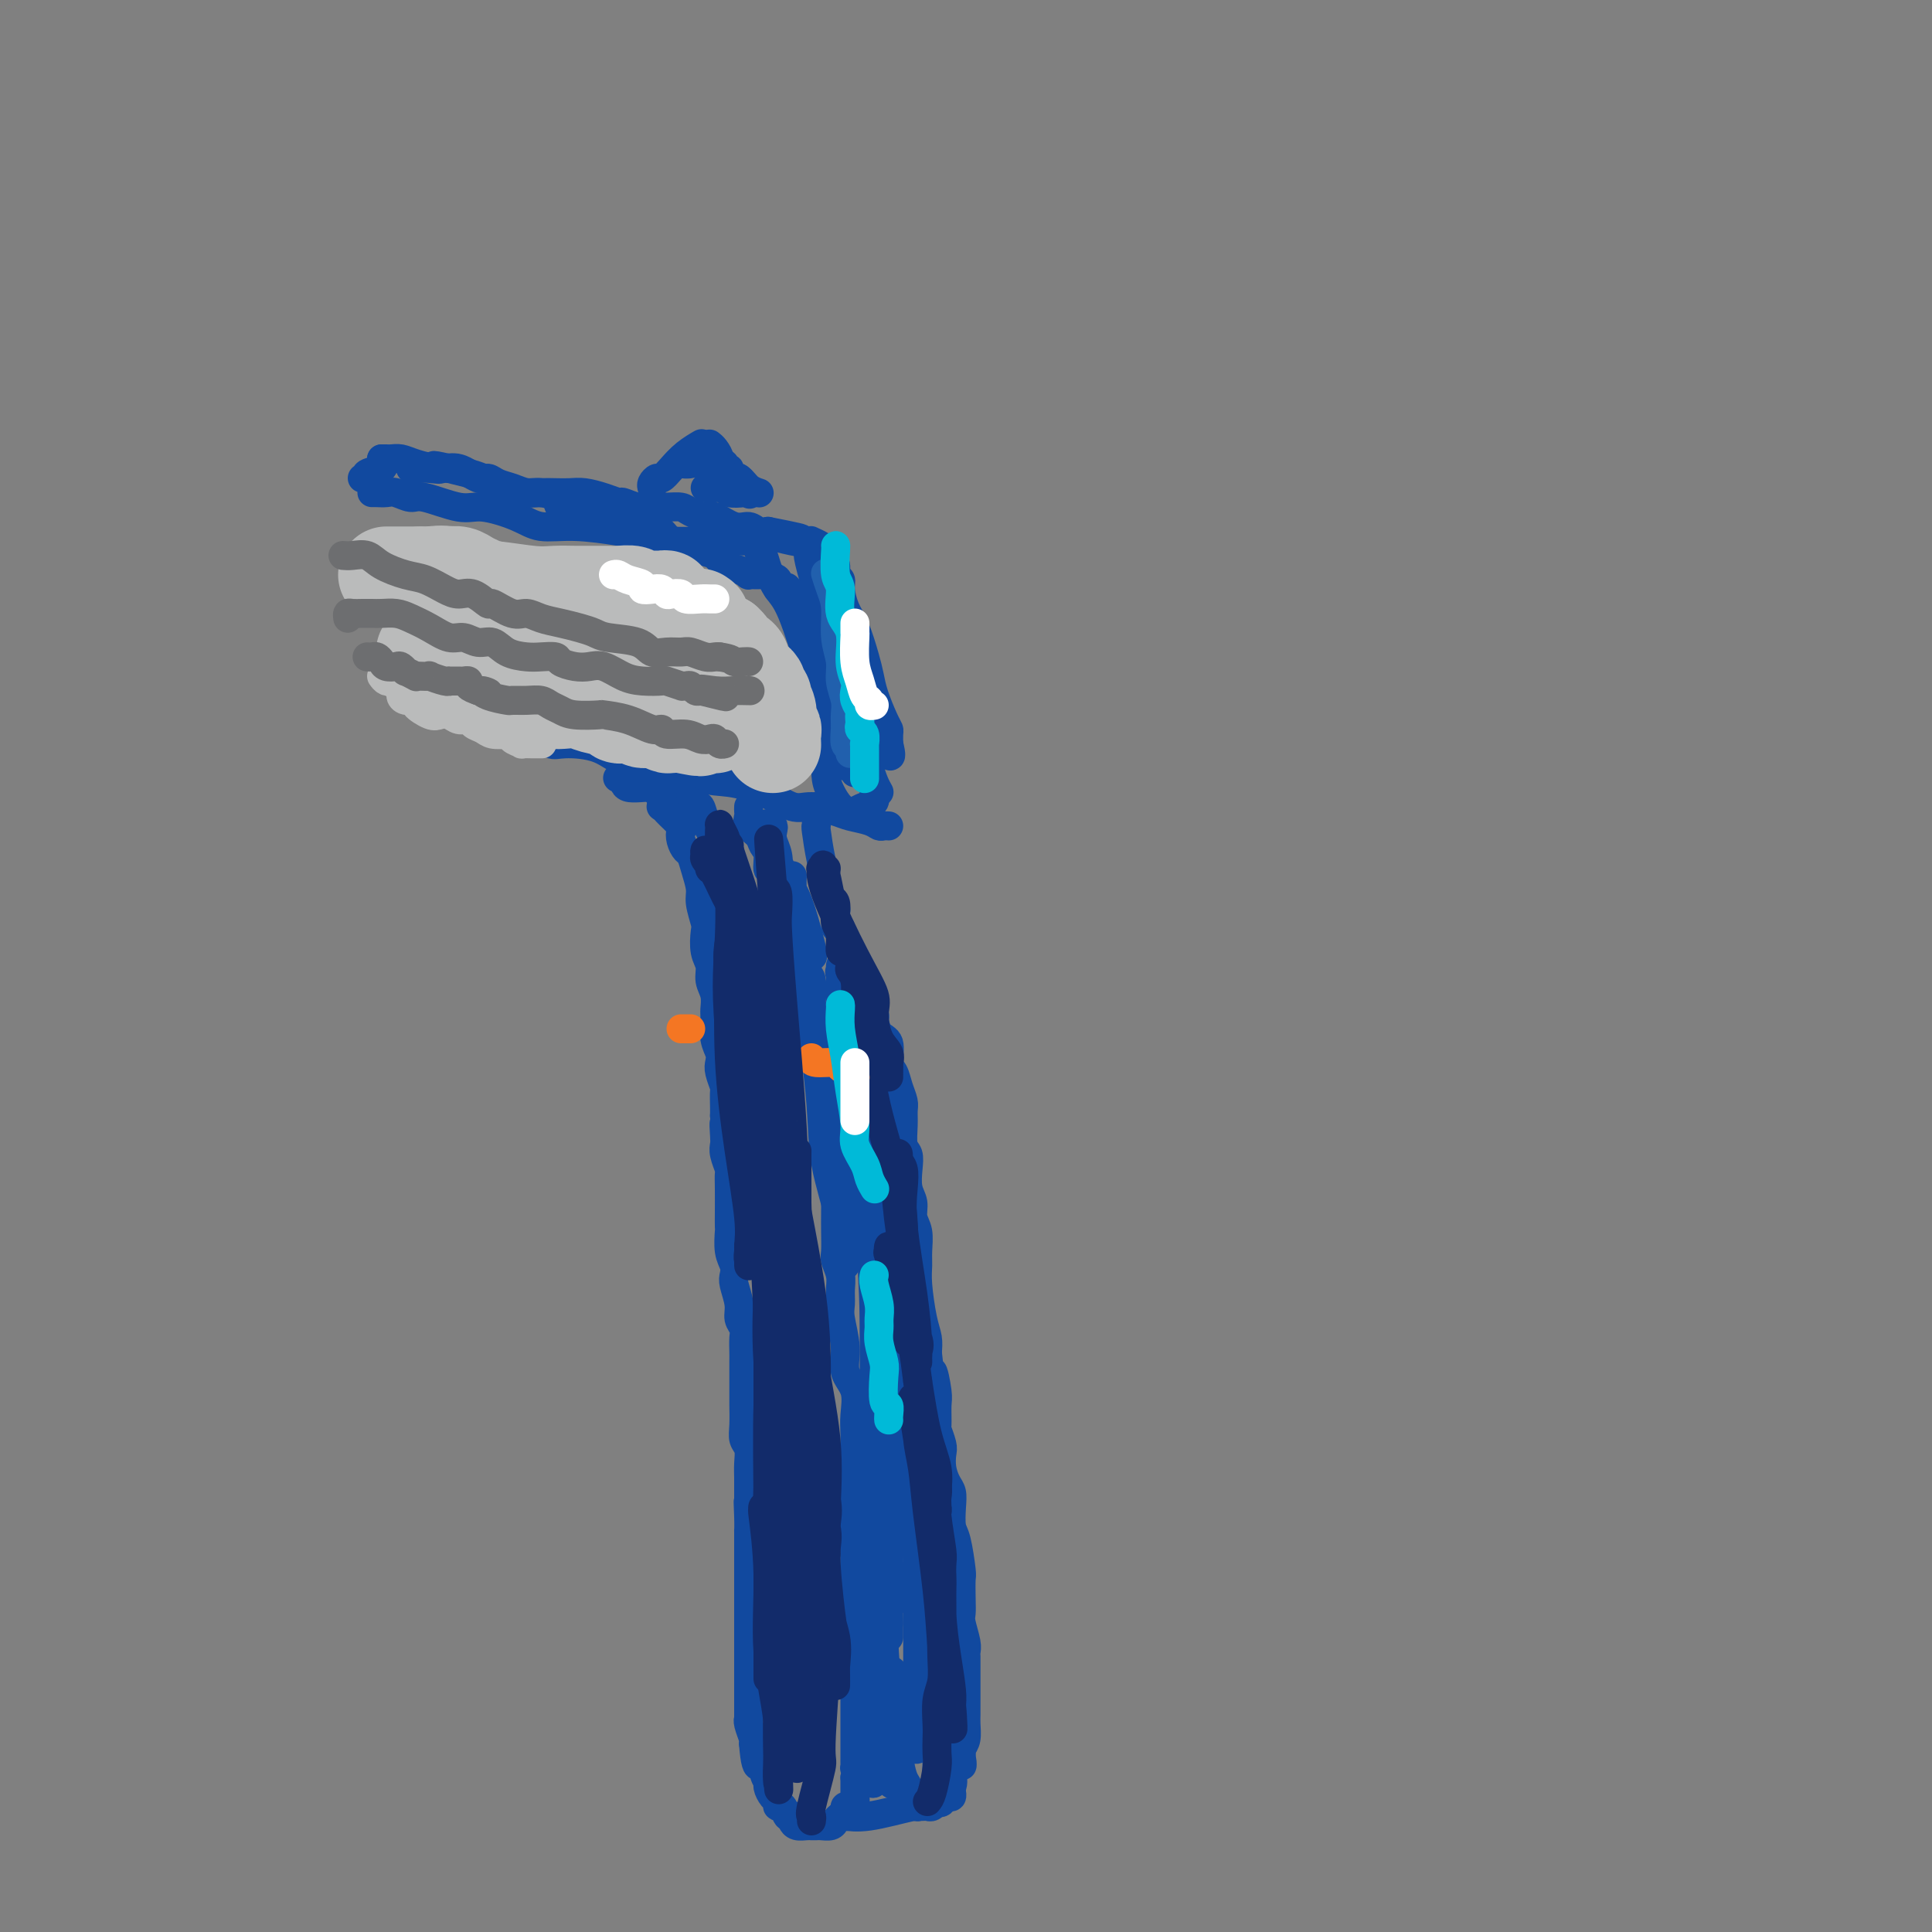 <svg viewBox='0 0 400 400' version='1.1' xmlns='http://www.w3.org/2000/svg' xmlns:xlink='http://www.w3.org/1999/xlink'><rect x="0" y="0" width="400" height="400" fill="#808080" stroke="none"/><g fill='none' stroke='#11499F' stroke-width='6' stroke-linecap='round' stroke-linejoin='round'><path d='M77,102c0.235,-0.009 0.471,-0.019 1,0c0.529,0.019 1.352,0.066 2,0c0.648,-0.066 1.121,-0.243 2,0c0.879,0.243 2.163,0.908 3,1c0.837,0.092 1.225,-0.388 3,0c1.775,0.388 4.935,1.644 7,2c2.065,0.356 3.035,-0.189 5,0c1.965,0.189 4.925,1.111 7,2c2.075,0.889 3.264,1.745 5,2c1.736,0.255 4.020,-0.089 7,0c2.980,0.089 6.655,0.612 9,1c2.345,0.388 3.359,0.640 5,1c1.641,0.360 3.909,0.829 6,1c2.091,0.171 4.004,0.046 6,0c1.996,-0.046 4.076,-0.012 5,0c0.924,0.012 0.691,0.003 1,0c0.309,-0.003 1.160,-0.001 2,0c0.840,0.001 1.669,0.000 2,0c0.331,-0.000 0.166,-0.000 0,0'/><path d='M157,114c0.354,0.187 0.707,0.373 1,1c0.293,0.627 0.525,1.693 1,3c0.475,1.307 1.192,2.854 2,4c0.808,1.146 1.708,1.892 3,5c1.292,3.108 2.977,8.577 4,12c1.023,3.423 1.384,4.798 2,7c0.616,2.202 1.485,5.231 2,7c0.515,1.769 0.674,2.278 1,3c0.326,0.722 0.819,1.657 1,2c0.181,0.343 0.049,0.092 0,0c-0.049,-0.092 -0.014,-0.026 0,0c0.014,0.026 0.007,0.013 0,0'/><path d='M75,99c0.514,0.089 1.027,0.178 1,0c-0.027,-0.178 -0.596,-0.622 0,-1c0.596,-0.378 2.356,-0.690 3,-1c0.644,-0.310 0.173,-0.619 0,-1c-0.173,-0.381 -0.046,-0.833 0,-1c0.046,-0.167 0.013,-0.048 0,0c-0.013,0.048 -0.007,0.024 0,0'/><path d='M79,95c0.355,-0.006 0.710,-0.011 1,0c0.290,0.011 0.516,0.039 1,0c0.484,-0.039 1.225,-0.146 2,0c0.775,0.146 1.583,0.546 3,1c1.417,0.454 3.443,0.962 5,1c1.557,0.038 2.647,-0.393 4,0c1.353,0.393 2.970,1.612 4,2c1.030,0.388 1.472,-0.054 2,0c0.528,0.054 1.141,0.603 2,1c0.859,0.397 1.962,0.643 3,1c1.038,0.357 2.009,0.827 3,1c0.991,0.173 2.001,0.049 3,0c0.999,-0.049 1.988,-0.023 3,0c1.012,0.023 2.048,0.044 3,0c0.952,-0.044 1.819,-0.152 3,0c1.181,0.152 2.675,0.562 4,1c1.325,0.438 2.479,0.902 3,1c0.521,0.098 0.409,-0.171 1,0c0.591,0.171 1.886,0.780 3,1c1.114,0.220 2.046,0.049 3,0c0.954,-0.049 1.930,0.023 3,0c1.070,-0.023 2.232,-0.142 3,0c0.768,0.142 1.140,0.545 2,1c0.860,0.455 2.208,0.963 3,1c0.792,0.037 1.027,-0.396 2,0c0.973,0.396 2.683,1.622 4,2c1.317,0.378 2.239,-0.090 3,0c0.761,0.090 1.360,0.740 2,1c0.640,0.260 1.320,0.130 2,0'/><path d='M159,110c12.656,2.486 4.295,1.202 2,1c-2.295,-0.202 1.474,0.677 3,1c1.526,0.323 0.808,0.089 1,0c0.192,-0.089 1.295,-0.034 2,0c0.705,0.034 1.011,0.048 1,0c-0.011,-0.048 -0.339,-0.156 0,0c0.339,0.156 1.345,0.577 2,1c0.655,0.423 0.959,0.848 1,1c0.041,0.152 -0.181,0.032 0,0c0.181,-0.032 0.765,0.023 1,0c0.235,-0.023 0.119,-0.123 0,0c-0.119,0.123 -0.243,0.468 0,1c0.243,0.532 0.852,1.251 1,2c0.148,0.749 -0.165,1.527 0,2c0.165,0.473 0.807,0.640 1,1c0.193,0.360 -0.064,0.914 0,2c0.064,1.086 0.450,2.704 1,4c0.550,1.296 1.264,2.269 2,4c0.736,1.731 1.493,4.218 2,6c0.507,1.782 0.763,2.857 1,4c0.237,1.143 0.456,2.352 1,4c0.544,1.648 1.414,3.734 2,5c0.586,1.266 0.889,1.712 1,2c0.111,0.288 0.030,0.417 0,1c-0.030,0.583 -0.008,1.618 0,2c0.008,0.382 0.002,0.109 0,0c-0.002,-0.109 -0.001,-0.055 0,0'/><path d='M184,154c1.409,5.684 -1.068,0.393 -2,-2c-0.932,-2.393 -0.319,-1.889 -1,-3c-0.681,-1.111 -2.655,-3.839 -4,-6c-1.345,-2.161 -2.060,-3.757 -3,-7c-0.940,-3.243 -2.107,-8.134 -3,-11c-0.893,-2.866 -1.514,-3.707 -2,-5c-0.486,-1.293 -0.838,-3.040 -1,-4c-0.162,-0.960 -0.135,-1.135 0,-1c0.135,0.135 0.379,0.578 0,0c-0.379,-0.578 -1.381,-2.178 0,3c1.381,5.178 5.146,17.134 7,23c1.854,5.866 1.799,5.642 2,6c0.201,0.358 0.658,1.297 1,2c0.342,0.703 0.568,1.169 1,2c0.432,0.831 1.068,2.027 -1,-1c-2.068,-3.027 -6.841,-10.278 -9,-14c-2.159,-3.722 -1.703,-3.914 -2,-5c-0.297,-1.086 -1.348,-3.064 -2,-4c-0.652,-0.936 -0.906,-0.829 -1,-1c-0.094,-0.171 -0.027,-0.620 0,-1c0.027,-0.380 0.013,-0.690 0,-1'/><path d='M164,124c-2.296,-4.335 -0.535,-1.673 0,-1c0.535,0.673 -0.156,-0.643 -1,-1c-0.844,-0.357 -1.842,0.244 -2,0c-0.158,-0.244 0.523,-1.332 0,-2c-0.523,-0.668 -2.250,-0.914 -3,-1c-0.750,-0.086 -0.522,-0.011 -1,0c-0.478,0.011 -1.660,-0.042 -2,0c-0.340,0.042 0.163,0.180 0,0c-0.163,-0.180 -0.991,-0.678 -2,-1c-1.009,-0.322 -2.199,-0.466 -3,-1c-0.801,-0.534 -1.212,-1.456 -2,-2c-0.788,-0.544 -1.954,-0.709 -3,-1c-1.046,-0.291 -1.974,-0.708 -3,-1c-1.026,-0.292 -2.151,-0.460 -3,-1c-0.849,-0.540 -1.421,-1.454 -2,-2c-0.579,-0.546 -1.164,-0.724 -2,-1c-0.836,-0.276 -1.922,-0.648 -3,-1c-1.078,-0.352 -2.146,-0.683 -3,-1c-0.854,-0.317 -1.494,-0.619 -2,-1c-0.506,-0.381 -0.879,-0.841 -2,-1c-1.121,-0.159 -2.990,-0.018 -4,0c-1.010,0.018 -1.160,-0.086 -2,0c-0.840,0.086 -2.368,0.363 -3,0c-0.632,-0.363 -0.366,-1.367 -1,-2c-0.634,-0.633 -2.169,-0.894 -3,-1c-0.831,-0.106 -0.959,-0.056 -2,0c-1.041,0.056 -2.994,0.117 -4,0c-1.006,-0.117 -1.063,-0.413 -2,-1c-0.937,-0.587 -2.752,-1.466 -4,-2c-1.248,-0.534 -1.928,-0.724 -3,-1c-1.072,-0.276 -2.536,-0.638 -4,-1'/><path d='M93,97c-5.310,-1.238 -2.585,-0.332 -2,0c0.585,0.332 -0.971,0.089 -2,0c-1.029,-0.089 -1.530,-0.024 -2,0c-0.470,0.024 -0.910,0.006 -1,0c-0.090,-0.006 0.168,-0.002 0,0c-0.168,0.002 -0.762,0.000 -1,0c-0.238,-0.000 -0.119,-0.000 0,0'/><path d='M135,101c-0.094,-0.299 -0.189,-0.597 0,-1c0.189,-0.403 0.661,-0.910 1,-1c0.339,-0.090 0.546,0.239 1,0c0.454,-0.239 1.155,-1.045 2,-2c0.845,-0.955 1.835,-2.060 3,-3c1.165,-0.940 2.506,-1.715 3,-2c0.494,-0.285 0.141,-0.082 0,0c-0.141,0.082 -0.071,0.041 0,0'/><path d='M147,92c-0.081,-0.061 -0.161,-0.123 0,0c0.161,0.123 0.564,0.429 1,1c0.436,0.571 0.906,1.406 1,2c0.094,0.594 -0.187,0.947 0,1c0.187,0.053 0.841,-0.194 1,0c0.159,0.194 -0.176,0.829 0,1c0.176,0.171 0.864,-0.122 1,0c0.136,0.122 -0.278,0.660 0,1c0.278,0.340 1.250,0.483 2,1c0.750,0.517 1.279,1.408 2,2c0.721,0.592 1.635,0.883 2,1c0.365,0.117 0.183,0.058 0,0'/><path d='M146,101c0.627,0.030 1.253,0.060 2,0c0.747,-0.060 1.613,-0.209 2,0c0.387,0.209 0.293,0.776 1,1c0.707,0.224 2.214,0.105 3,0c0.786,-0.105 0.849,-0.197 1,0c0.151,0.197 0.388,0.684 0,0c-0.388,-0.684 -1.403,-2.537 -2,-3c-0.597,-0.463 -0.777,0.464 -2,0c-1.223,-0.464 -3.491,-2.321 -5,-3c-1.509,-0.679 -2.260,-0.182 -3,0c-0.740,0.182 -1.468,0.049 -2,0c-0.532,-0.049 -0.866,-0.014 -1,0c-0.134,0.014 -0.067,0.007 0,0'/><path d='M105,150c1.007,0.370 2.015,0.741 3,1c0.985,0.259 1.948,0.407 3,1c1.052,0.593 2.192,1.630 3,2c0.808,0.370 1.282,0.071 3,0c1.718,-0.071 4.680,0.085 7,1c2.320,0.915 3.998,2.589 6,3c2.002,0.411 4.328,-0.443 7,0c2.672,0.443 5.689,2.181 8,3c2.311,0.819 3.914,0.720 6,1c2.086,0.280 4.654,0.940 7,2c2.346,1.060 4.470,2.522 6,3c1.530,0.478 2.466,-0.026 4,0c1.534,0.026 3.668,0.581 5,1c1.332,0.419 1.863,0.701 3,1c1.137,0.299 2.879,0.616 4,1c1.121,0.384 1.620,0.835 2,1c0.380,0.165 0.641,0.044 1,0c0.359,-0.044 0.817,-0.013 1,0c0.183,0.013 0.092,0.006 0,0'/><path d='M182,164c-0.326,-0.583 -0.651,-1.167 -1,-2c-0.349,-0.833 -0.720,-1.917 -1,-3c-0.280,-1.083 -0.467,-2.167 -1,-3c-0.533,-0.833 -1.412,-1.415 -2,-3c-0.588,-1.585 -0.886,-4.173 -1,-5c-0.114,-0.827 -0.044,0.107 0,1c0.044,0.893 0.064,1.747 0,3c-0.064,1.253 -0.211,2.906 0,4c0.211,1.094 0.779,1.628 1,2c0.221,0.372 0.095,0.582 0,1c-0.095,0.418 -0.159,1.044 0,1c0.159,-0.044 0.540,-0.758 0,-1c-0.540,-0.242 -2.001,-0.012 -3,-1c-0.999,-0.988 -1.536,-3.193 -2,-4c-0.464,-0.807 -0.856,-0.216 -1,0c-0.144,0.216 -0.039,0.058 0,0c0.039,-0.058 0.011,-0.017 0,1c-0.011,1.017 -0.006,3.008 0,5'/><path d='M171,160c-0.022,1.669 0.423,2.840 1,4c0.577,1.160 1.284,2.307 2,3c0.716,0.693 1.439,0.930 2,1c0.561,0.070 0.959,-0.027 1,0c0.041,0.027 -0.276,0.179 0,0c0.276,-0.179 1.146,-0.689 2,-1c0.854,-0.311 1.693,-0.424 2,-1c0.307,-0.576 0.083,-1.617 0,-2c-0.083,-0.383 -0.024,-0.110 0,0c0.024,0.110 0.012,0.055 0,0'/><path d='M137,167c-0.121,0.000 -0.242,0.000 0,0c0.242,0.000 0.848,0.000 1,0c0.152,0.000 -0.152,0.000 0,0c0.152,0.000 0.758,0.000 1,0c0.242,0.000 0.121,0.000 0,0'/><path d='M128,161c-0.119,0.063 -0.238,0.126 0,0c0.238,-0.126 0.834,-0.440 1,0c0.166,0.440 -0.099,1.635 1,2c1.099,0.365 3.563,-0.098 5,0c1.438,0.098 1.849,0.758 3,1c1.151,0.242 3.041,0.065 4,0c0.959,-0.065 0.988,-0.019 1,0c0.012,0.019 0.006,0.009 0,0'/><path d='M141,166c-0.089,-0.010 -0.179,-0.019 0,0c0.179,0.019 0.625,0.067 1,0c0.375,-0.067 0.678,-0.250 1,0c0.322,0.250 0.663,0.934 1,1c0.337,0.066 0.669,-0.487 1,0c0.331,0.487 0.662,2.013 1,3c0.338,0.987 0.682,1.433 1,2c0.318,0.567 0.610,1.253 1,2c0.390,0.747 0.879,1.555 1,2c0.121,0.445 -0.126,0.527 0,1c0.126,0.473 0.625,1.337 1,2c0.375,0.663 0.625,1.124 1,2c0.375,0.876 0.875,2.166 1,3c0.125,0.834 -0.124,1.211 0,2c0.124,0.789 0.622,1.990 1,3c0.378,1.010 0.636,1.827 1,3c0.364,1.173 0.833,2.701 1,4c0.167,1.299 0.031,2.371 0,3c-0.031,0.629 0.044,0.817 0,1c-0.044,0.183 -0.208,0.363 0,1c0.208,0.637 0.788,1.731 1,2c0.212,0.269 0.057,-0.287 0,0c-0.057,0.287 -0.015,1.417 0,2c0.015,0.583 0.004,0.618 0,1c-0.004,0.382 -0.001,1.109 0,1c0.001,-0.109 0.001,-1.055 0,-2'/><path d='M156,205c0.778,3.289 0.222,-0.489 0,-2c-0.222,-1.511 -0.111,-0.756 0,0'/><path d='M155,167c-0.015,0.358 -0.029,0.715 0,1c0.029,0.285 0.103,0.497 0,1c-0.103,0.503 -0.382,1.295 0,2c0.382,0.705 1.427,1.322 2,2c0.573,0.678 0.675,1.417 1,2c0.325,0.583 0.875,1.011 1,2c0.125,0.989 -0.174,2.540 0,3c0.174,0.460 0.821,-0.173 1,0c0.179,0.173 -0.111,1.150 0,2c0.111,0.850 0.622,1.574 1,2c0.378,0.426 0.622,0.555 1,1c0.378,0.445 0.889,1.208 1,2c0.111,0.792 -0.177,1.613 0,2c0.177,0.387 0.821,0.338 1,1c0.179,0.662 -0.106,2.034 0,3c0.106,0.966 0.603,1.528 1,2c0.397,0.472 0.694,0.856 1,2c0.306,1.144 0.621,3.047 1,4c0.379,0.953 0.822,0.955 1,2c0.178,1.045 0.090,3.131 0,4c-0.090,0.869 -0.182,0.519 0,1c0.182,0.481 0.637,1.792 1,3c0.363,1.208 0.633,2.314 1,3c0.367,0.686 0.829,0.954 1,2c0.171,1.046 0.049,2.870 0,4c-0.049,1.130 -0.024,1.565 0,2'/><path d='M171,222c2.493,8.837 0.724,3.431 0,2c-0.724,-1.431 -0.404,1.114 0,3c0.404,1.886 0.893,3.112 1,4c0.107,0.888 -0.167,1.437 0,3c0.167,1.563 0.777,4.139 1,6c0.223,1.861 0.060,3.006 0,4c-0.060,0.994 -0.017,1.837 0,3c0.017,1.163 0.008,2.646 0,4c-0.008,1.354 -0.016,2.578 0,4c0.016,1.422 0.057,3.042 0,4c-0.057,0.958 -0.213,1.254 0,2c0.213,0.746 0.793,1.941 1,3c0.207,1.059 0.039,1.981 0,3c-0.039,1.019 0.050,2.137 0,3c-0.050,0.863 -0.238,1.473 0,3c0.238,1.527 0.901,3.972 1,6c0.099,2.028 -0.366,3.639 0,5c0.366,1.361 1.562,2.470 2,4c0.438,1.530 0.117,3.480 0,5c-0.117,1.520 -0.031,2.611 0,4c0.031,1.389 0.008,3.075 0,4c-0.008,0.925 -0.002,1.087 0,3c0.002,1.913 0.001,5.576 0,7c-0.001,1.424 -0.000,0.609 0,1c0.000,0.391 0.000,1.986 0,3c-0.000,1.014 -0.000,1.445 0,2c0.000,0.555 0.000,1.234 0,2c-0.000,0.766 -0.000,1.618 0,2c0.000,0.382 0.000,0.295 0,1c-0.000,0.705 -0.000,2.201 0,3c0.000,0.799 0.000,0.899 0,1'/><path d='M177,326c0.928,16.753 0.249,6.634 0,3c-0.249,-3.634 -0.067,-0.784 0,1c0.067,1.784 0.018,2.502 0,3c-0.018,0.498 -0.005,0.778 0,1c0.005,0.222 0.001,0.388 0,1c-0.001,0.612 -0.000,1.670 0,2c0.000,0.330 0.000,-0.067 0,0c-0.000,0.067 -0.000,0.598 0,1c0.000,0.402 0.000,0.676 0,1c-0.000,0.324 -0.000,0.700 0,1c0.000,0.300 0.000,0.525 0,1c-0.000,0.475 -0.000,1.199 0,1c0.000,-0.199 0.000,-1.323 0,-2c-0.000,-0.677 -0.000,-0.908 0,-1c0.000,-0.092 0.000,-0.046 0,0'/><path d='M134,161c0.301,0.343 0.602,0.687 1,1c0.398,0.313 0.892,0.596 1,1c0.108,0.404 -0.170,0.928 0,1c0.170,0.072 0.788,-0.308 1,0c0.212,0.308 0.018,1.304 0,2c-0.018,0.696 0.142,1.094 1,2c0.858,0.906 2.415,2.321 3,3c0.585,0.679 0.198,0.620 0,1c-0.198,0.380 -0.207,1.197 0,2c0.207,0.803 0.629,1.592 1,2c0.371,0.408 0.692,0.435 1,1c0.308,0.565 0.605,1.668 1,3c0.395,1.332 0.889,2.891 1,4c0.111,1.109 -0.162,1.766 0,3c0.162,1.234 0.760,3.043 1,4c0.240,0.957 0.121,1.060 0,2c-0.121,0.940 -0.243,2.717 0,4c0.243,1.283 0.850,2.071 1,3c0.150,0.929 -0.157,1.999 0,3c0.157,1.001 0.778,1.934 1,3c0.222,1.066 0.046,2.264 0,3c-0.046,0.736 0.039,1.011 0,2c-0.039,0.989 -0.203,2.693 0,4c0.203,1.307 0.772,2.218 1,3c0.228,0.782 0.114,1.435 0,2c-0.114,0.565 -0.227,1.044 0,2c0.227,0.956 0.793,2.390 1,3c0.207,0.610 0.056,0.395 0,1c-0.056,0.605 -0.016,2.030 0,3c0.016,0.970 0.008,1.485 0,2'/><path d='M150,231c0.775,7.630 0.211,3.204 0,2c-0.211,-1.204 -0.071,0.814 0,2c0.071,1.186 0.072,1.540 0,2c-0.072,0.460 -0.215,1.025 0,2c0.215,0.975 0.790,2.360 1,3c0.210,0.640 0.057,0.536 0,1c-0.057,0.464 -0.016,1.496 0,3c0.016,1.504 0.008,3.481 0,5c-0.008,1.519 -0.016,2.582 0,3c0.016,0.418 0.056,0.193 0,1c-0.056,0.807 -0.207,2.645 0,4c0.207,1.355 0.772,2.225 1,3c0.228,0.775 0.117,1.454 0,2c-0.117,0.546 -0.242,0.960 0,2c0.242,1.040 0.849,2.705 1,4c0.151,1.295 -0.156,2.218 0,3c0.156,0.782 0.774,1.421 1,2c0.226,0.579 0.061,1.098 0,2c-0.061,0.902 -0.016,2.186 0,3c0.016,0.814 0.004,1.157 0,2c-0.004,0.843 -0.001,2.186 0,3c0.001,0.814 -0.001,1.100 0,2c0.001,0.900 0.004,2.414 0,3c-0.004,0.586 -0.015,0.243 0,1c0.015,0.757 0.057,2.615 0,4c-0.057,1.385 -0.211,2.296 0,3c0.211,0.704 0.789,1.200 1,2c0.211,0.800 0.057,1.905 0,3c-0.057,1.095 -0.015,2.179 0,3c0.015,0.821 0.004,1.377 0,2c-0.004,0.623 -0.002,1.311 0,2'/><path d='M155,310c0.774,12.605 0.207,4.617 0,2c-0.207,-2.617 -0.056,0.135 0,2c0.056,1.865 0.015,2.841 0,3c-0.015,0.159 -0.004,-0.501 0,0c0.004,0.501 0.001,2.161 0,3c-0.001,0.839 -0.000,0.855 0,1c0.000,0.145 0.000,0.419 0,1c-0.000,0.581 -0.000,1.469 0,2c0.000,0.531 0.000,0.705 0,1c-0.000,0.295 -0.000,0.712 0,1c0.000,0.288 0.000,0.447 0,1c-0.000,0.553 -0.000,1.499 0,2c0.000,0.501 0.000,0.557 0,1c-0.000,0.443 -0.000,1.274 0,2c0.000,0.726 0.000,1.346 0,2c0.000,0.654 0.000,1.343 0,2c-0.000,0.657 -0.000,1.283 0,2c0.000,0.717 0.000,1.525 0,2c-0.000,0.475 -0.000,0.616 0,1c0.000,0.384 0.000,1.009 0,2c-0.000,0.991 -0.000,2.346 0,3c0.000,0.654 0.000,0.607 0,1c-0.000,0.393 -0.000,1.227 0,2c0.000,0.773 0.000,1.485 0,2c-0.000,0.515 -0.001,0.833 0,1c0.001,0.167 0.004,0.185 0,1c-0.004,0.815 -0.015,2.428 0,3c0.015,0.572 0.056,0.102 0,0c-0.056,-0.102 -0.207,0.165 0,1c0.207,0.835 0.774,2.239 1,3c0.226,0.761 0.113,0.881 0,1'/><path d='M156,361c0.625,8.207 1.687,3.225 2,2c0.313,-1.225 -0.122,1.306 0,3c0.122,1.694 0.802,2.549 1,3c0.198,0.451 -0.088,0.497 0,1c0.088,0.503 0.548,1.463 1,2c0.452,0.537 0.895,0.652 1,1c0.105,0.348 -0.129,0.930 0,1c0.129,0.070 0.623,-0.371 1,0c0.377,0.371 0.639,1.553 1,2c0.361,0.447 0.821,0.158 1,0c0.179,-0.158 0.076,-0.186 0,0c-0.076,0.186 -0.126,0.586 0,1c0.126,0.414 0.429,0.843 1,1c0.571,0.157 1.409,0.042 2,0c0.591,-0.042 0.936,-0.010 1,0c0.064,0.010 -0.151,0.000 0,0c0.151,-0.000 0.670,0.010 1,0c0.330,-0.010 0.470,-0.041 1,0c0.530,0.041 1.448,0.155 2,0c0.552,-0.155 0.736,-0.580 1,-1c0.264,-0.420 0.606,-0.834 1,-1c0.394,-0.166 0.840,-0.082 1,0c0.160,0.082 0.032,0.163 0,0c-0.032,-0.163 0.030,-0.568 0,-1c-0.030,-0.432 -0.152,-0.889 0,-1c0.152,-0.111 0.577,0.126 1,0c0.423,-0.126 0.846,-0.614 1,-1c0.154,-0.386 0.041,-0.671 0,-1c-0.041,-0.329 -0.011,-0.704 0,-1c0.011,-0.296 0.003,-0.513 0,-1c-0.003,-0.487 -0.002,-1.243 0,-2'/><path d='M177,368c0.619,-1.858 0.166,-2.002 0,-2c-0.166,0.002 -0.044,0.151 0,0c0.044,-0.151 0.012,-0.603 0,-1c-0.012,-0.397 -0.003,-0.739 0,-1c0.003,-0.261 0.001,-0.440 0,-1c-0.001,-0.560 -0.000,-1.502 0,-2c0.000,-0.498 0.000,-0.554 0,-1c-0.000,-0.446 -0.000,-1.284 0,-2c0.000,-0.716 0.000,-1.312 0,-2c-0.000,-0.688 -0.000,-1.468 0,-2c0.000,-0.532 0.000,-0.814 0,-1c-0.000,-0.186 -0.000,-0.275 0,-1c0.000,-0.725 0.000,-2.086 0,-3c-0.000,-0.914 -0.000,-1.380 0,-2c0.000,-0.620 0.000,-1.392 0,-2c-0.000,-0.608 -0.000,-1.051 0,-2c0.000,-0.949 0.000,-2.405 0,-3c-0.000,-0.595 -0.000,-0.330 0,-1c0.000,-0.670 0.000,-2.277 0,-4c-0.000,-1.723 -0.000,-3.563 0,-5c0.000,-1.437 0.000,-2.469 0,-4c-0.000,-1.531 -0.000,-3.559 0,-5c0.000,-1.441 0.000,-2.293 0,-4c-0.000,-1.707 0.000,-4.267 0,-6c0.000,-1.733 0.000,-2.638 0,-3c0.000,-0.362 0.000,-0.181 0,0'/><path d='M174,376c-0.025,0.015 -0.050,0.029 0,0c0.050,-0.029 0.174,-0.103 1,0c0.826,0.103 2.355,0.382 5,0c2.645,-0.382 6.408,-1.427 9,-2c2.592,-0.573 4.015,-0.675 5,-1c0.985,-0.325 1.532,-0.871 2,-1c0.468,-0.129 0.857,0.161 1,0c0.143,-0.161 0.038,-0.774 0,-1c-0.038,-0.226 -0.011,-0.065 0,0c0.011,0.065 0.005,0.032 0,0'/><path d='M169,167c-0.006,0.608 -0.012,1.217 0,2c0.012,0.783 0.041,1.742 0,2c-0.041,0.258 -0.152,-0.183 0,1c0.152,1.183 0.566,3.991 1,6c0.434,2.009 0.887,3.221 1,4c0.113,0.779 -0.113,1.126 0,2c0.113,0.874 0.566,2.276 1,3c0.434,0.724 0.848,0.768 1,1c0.152,0.232 0.041,0.650 0,1c-0.041,0.350 -0.011,0.633 0,1c0.011,0.367 0.003,0.819 0,1c-0.003,0.181 -0.002,0.090 0,0'/><path d='M173,192c0.416,-0.144 0.832,-0.288 1,0c0.168,0.288 0.087,1.007 0,1c-0.087,-0.007 -0.181,-0.741 0,0c0.181,0.741 0.635,2.956 1,4c0.365,1.044 0.639,0.918 1,1c0.361,0.082 0.808,0.373 1,1c0.192,0.627 0.128,1.591 0,2c-0.128,0.409 -0.320,0.263 0,1c0.320,0.737 1.151,2.355 2,4c0.849,1.645 1.715,3.316 2,4c0.285,0.684 -0.012,0.381 0,1c0.012,0.619 0.332,2.160 1,3c0.668,0.840 1.685,0.977 2,2c0.315,1.023 -0.073,2.931 0,4c0.073,1.069 0.608,1.299 1,2c0.392,0.701 0.640,1.872 1,3c0.360,1.128 0.832,2.213 1,3c0.168,0.787 0.031,1.277 0,2c-0.031,0.723 0.043,1.681 0,3c-0.043,1.319 -0.204,3.000 0,4c0.204,1.000 0.772,1.321 1,2c0.228,0.679 0.118,1.717 0,3c-0.118,1.283 -0.242,2.812 0,4c0.242,1.188 0.850,2.036 1,3c0.150,0.964 -0.157,2.043 0,3c0.157,0.957 0.777,1.792 1,3c0.223,1.208 0.049,2.788 0,4c-0.049,1.212 0.025,2.057 0,3c-0.025,0.943 -0.151,1.985 0,4c0.151,2.015 0.579,5.004 1,7c0.421,1.996 0.835,2.999 1,4c0.165,1.001 0.083,2.001 0,3'/><path d='M192,280c0.939,8.739 0.787,4.588 1,4c0.213,-0.588 0.793,2.388 1,4c0.207,1.612 0.042,1.859 0,3c-0.042,1.141 0.041,3.176 0,4c-0.041,0.824 -0.204,0.437 0,1c0.204,0.563 0.776,2.076 1,3c0.224,0.924 0.099,1.261 0,2c-0.099,0.739 -0.171,1.882 0,3c0.171,1.118 0.584,2.210 1,3c0.416,0.790 0.833,1.277 1,2c0.167,0.723 0.083,1.683 0,3c-0.083,1.317 -0.166,2.992 0,4c0.166,1.008 0.581,1.348 1,3c0.419,1.652 0.843,4.615 1,6c0.157,1.385 0.046,1.194 0,2c-0.046,0.806 -0.026,2.611 0,4c0.026,1.389 0.060,2.361 0,3c-0.060,0.639 -0.212,0.944 0,2c0.212,1.056 0.789,2.863 1,4c0.211,1.137 0.057,1.603 0,2c-0.057,0.397 -0.015,0.726 0,1c0.015,0.274 0.004,0.492 0,1c-0.004,0.508 -0.001,1.305 0,2c0.001,0.695 0.000,1.289 0,2c-0.000,0.711 -0.000,1.540 0,2c0.000,0.460 0.001,0.549 0,1c-0.001,0.451 -0.003,1.262 0,2c0.003,0.738 0.011,1.404 0,2c-0.011,0.596 -0.041,1.122 0,2c0.041,0.878 0.155,2.108 0,3c-0.155,0.892 -0.577,1.446 -1,2'/><path d='M199,362c0.119,6.059 0.416,2.707 0,2c-0.416,-0.707 -1.546,1.229 -2,2c-0.454,0.771 -0.231,0.375 0,1c0.231,0.625 0.469,2.272 0,3c-0.469,0.728 -1.645,0.539 -2,1c-0.355,0.461 0.112,1.574 0,2c-0.112,0.426 -0.803,0.167 -1,0c-0.197,-0.167 0.101,-0.241 0,0c-0.101,0.241 -0.601,0.796 -1,1c-0.399,0.204 -0.695,0.056 -1,0c-0.305,-0.056 -0.617,-0.019 -1,0c-0.383,0.019 -0.837,0.020 -1,0c-0.163,-0.020 -0.033,-0.060 0,0c0.033,0.060 -0.029,0.220 0,0c0.029,-0.220 0.149,-0.819 0,-1c-0.149,-0.181 -0.566,0.055 -1,0c-0.434,-0.055 -0.886,-0.401 -1,-1c-0.114,-0.599 0.109,-1.452 0,-2c-0.109,-0.548 -0.551,-0.792 -1,-2c-0.449,-1.208 -0.905,-3.382 -1,-6c-0.095,-2.618 0.171,-5.682 0,-8c-0.171,-2.318 -0.778,-3.889 -1,-5c-0.222,-1.111 -0.060,-1.761 0,-2c0.060,-0.239 0.017,-0.068 0,0c-0.017,0.068 -0.009,0.034 0,0'/><path d='M185,347c-0.620,-3.234 -0.169,1.683 0,5c0.169,3.317 0.058,5.036 0,7c-0.058,1.964 -0.061,4.173 0,6c0.061,1.827 0.188,3.272 0,4c-0.188,0.728 -0.691,0.738 -1,-2c-0.309,-2.738 -0.422,-8.223 -1,-13c-0.578,-4.777 -1.619,-8.847 -2,-11c-0.381,-2.153 -0.102,-2.388 0,-3c0.102,-0.612 0.027,-1.599 0,-2c-0.027,-0.401 -0.008,-0.216 0,1c0.008,1.216 0.003,3.462 0,6c-0.003,2.538 -0.005,5.369 0,9c0.005,3.631 0.015,8.061 0,10c-0.015,1.939 -0.057,1.388 0,2c0.057,0.612 0.211,2.388 0,3c-0.211,0.612 -0.789,0.061 -1,-1c-0.211,-1.061 -0.057,-2.632 0,-5c0.057,-2.368 0.016,-5.534 0,-9c-0.016,-3.466 -0.008,-7.233 0,-11'/><path d='M180,343c-0.172,-6.384 -0.102,-9.345 0,-13c0.102,-3.655 0.238,-8.003 0,-12c-0.238,-3.997 -0.849,-7.642 -1,-10c-0.151,-2.358 0.157,-3.429 0,-5c-0.157,-1.571 -0.781,-3.644 -1,-4c-0.219,-0.356 -0.034,1.003 0,3c0.034,1.997 -0.082,4.630 0,8c0.082,3.370 0.362,7.475 1,13c0.638,5.525 1.635,12.468 2,16c0.365,3.532 0.098,3.653 0,4c-0.098,0.347 -0.026,0.922 0,1c0.026,0.078 0.007,-0.340 0,-1c-0.007,-0.660 -0.001,-1.562 0,-4c0.001,-2.438 -0.002,-6.413 0,-10c0.002,-3.587 0.011,-6.786 0,-13c-0.011,-6.214 -0.041,-15.444 0,-23c0.041,-7.556 0.153,-13.440 0,-20c-0.153,-6.560 -0.570,-13.798 -1,-20c-0.430,-6.202 -0.874,-11.368 -1,-14c-0.126,-2.632 0.065,-2.730 0,-3c-0.065,-0.270 -0.385,-0.710 0,1c0.385,1.710 1.474,5.572 2,14c0.526,8.428 0.488,21.423 1,31c0.512,9.577 1.575,15.736 2,22c0.425,6.264 0.213,12.632 0,19'/><path d='M184,323c0.774,14.847 0.207,8.465 0,7c-0.207,-1.465 -0.056,1.986 0,4c0.056,2.014 0.015,2.591 0,3c-0.015,0.409 -0.004,0.649 0,1c0.004,0.351 0.001,0.811 0,1c-0.001,0.189 -0.000,0.106 0,-2c0.000,-2.106 0.000,-6.236 0,-11c-0.000,-4.764 -0.000,-10.162 0,-15c0.000,-4.838 0.001,-9.116 0,-16c-0.001,-6.884 -0.004,-16.375 0,-22c0.004,-5.625 0.015,-7.385 0,-9c-0.015,-1.615 -0.056,-3.086 0,-2c0.056,1.086 0.207,4.730 1,9c0.793,4.270 2.226,9.165 3,14c0.774,4.835 0.887,9.610 2,19c1.113,9.390 3.226,23.394 4,33c0.774,9.606 0.207,14.813 0,18c-0.207,3.187 -0.056,4.354 0,6c0.056,1.646 0.015,3.771 0,5c-0.015,1.229 -0.004,1.562 0,2c0.004,0.438 0.001,0.982 0,1c-0.001,0.018 -0.001,-0.491 0,-1'/><path d='M194,368c0.012,4.470 0.042,0.147 0,-4c-0.042,-4.147 -0.155,-8.116 0,-12c0.155,-3.884 0.577,-7.683 0,-13c-0.577,-5.317 -2.155,-12.152 -3,-18c-0.845,-5.848 -0.959,-10.711 -1,-14c-0.041,-3.289 -0.011,-5.005 0,-6c0.011,-0.995 0.003,-1.268 0,-2c-0.003,-0.732 -0.001,-1.921 0,1c0.001,2.921 0.000,9.952 0,14c-0.000,4.048 0.000,5.112 0,12c-0.000,6.888 -0.002,19.598 0,26c0.002,6.402 0.006,6.495 0,7c-0.006,0.505 -0.023,1.423 0,2c0.023,0.577 0.087,0.813 0,1c-0.087,0.187 -0.324,0.324 -1,0c-0.676,-0.324 -1.792,-1.111 -2,-1c-0.208,0.111 0.490,1.118 0,-1c-0.490,-2.118 -2.170,-7.362 -3,-11c-0.830,-3.638 -0.811,-5.669 -1,-9c-0.189,-3.331 -0.587,-7.963 -1,-10c-0.413,-2.037 -0.843,-1.480 -1,-3c-0.157,-1.520 -0.042,-5.119 0,-10c0.042,-4.881 0.011,-11.045 0,-15c-0.011,-3.955 -0.003,-5.701 0,-7c0.003,-1.299 0.002,-2.149 0,-3'/><path d='M181,292c0.000,-6.869 0.000,-6.541 0,-7c-0.000,-0.459 -0.000,-1.703 0,-4c0.000,-2.297 0.000,-5.645 0,-8c-0.000,-2.355 -0.000,-3.718 0,-5c0.000,-1.282 0.001,-2.485 0,-4c-0.001,-1.515 -0.003,-3.342 0,-6c0.003,-2.658 0.012,-6.148 0,-8c-0.012,-1.852 -0.044,-2.067 0,-4c0.044,-1.933 0.166,-5.586 0,-9c-0.166,-3.414 -0.618,-6.591 -1,-9c-0.382,-2.409 -0.692,-4.049 -1,-5c-0.308,-0.951 -0.612,-1.211 -1,-3c-0.388,-1.789 -0.860,-5.105 -1,-7c-0.140,-1.895 0.054,-2.368 0,-3c-0.054,-0.632 -0.354,-1.425 -1,-3c-0.646,-1.575 -1.637,-3.934 -2,-5c-0.363,-1.066 -0.098,-0.838 0,-1c0.098,-0.162 0.030,-0.713 0,-1c-0.030,-0.287 -0.022,-0.310 0,0c0.022,0.310 0.059,0.954 0,5c-0.059,4.046 -0.212,11.493 0,18c0.212,6.507 0.790,12.074 1,18c0.210,5.926 0.054,12.212 0,16c-0.054,3.788 -0.004,5.077 0,5c0.004,-0.077 -0.037,-1.521 0,-2c0.037,-0.479 0.154,0.006 0,-1c-0.154,-1.006 -0.577,-3.503 -1,-6'/><path d='M174,253c-0.798,-3.618 -2.294,-8.162 -3,-12c-0.706,-3.838 -0.624,-6.971 -1,-12c-0.376,-5.029 -1.211,-11.956 -2,-16c-0.789,-4.044 -1.532,-5.206 -2,-7c-0.468,-1.794 -0.660,-4.222 -1,-6c-0.340,-1.778 -0.827,-2.908 -1,-4c-0.173,-1.092 -0.030,-2.146 0,-3c0.030,-0.854 -0.052,-1.508 0,-2c0.052,-0.492 0.238,-0.823 0,-2c-0.238,-1.177 -0.900,-3.200 -1,-4c-0.100,-0.800 0.362,-0.378 0,-1c-0.362,-0.622 -1.547,-2.289 -2,-3c-0.453,-0.711 -0.173,-0.468 0,-1c0.173,-0.532 0.239,-1.840 0,-3c-0.239,-1.160 -0.783,-2.172 -1,-3c-0.217,-0.828 -0.108,-1.471 0,-2c0.108,-0.529 0.213,-0.942 0,-1c-0.213,-0.058 -0.744,0.240 -1,0c-0.256,-0.240 -0.236,-1.017 0,0c0.236,1.017 0.687,3.827 1,5c0.313,1.173 0.486,0.707 1,2c0.514,1.293 1.367,4.344 2,7c0.633,2.656 1.046,4.918 2,7c0.954,2.082 2.449,3.984 3,5c0.551,1.016 0.157,1.148 0,1c-0.157,-0.148 -0.079,-0.574 0,-1'/><path d='M168,197c0.906,2.486 -0.829,-4.298 -2,-8c-1.171,-3.702 -1.778,-4.320 -2,-5c-0.222,-0.680 -0.059,-1.420 0,-2c0.059,-0.580 0.015,-1.000 0,-1c-0.015,-0.000 -0.001,0.418 0,1c0.001,0.582 -0.010,1.326 0,2c0.010,0.674 0.041,1.277 0,2c-0.041,0.723 -0.155,1.565 0,3c0.155,1.435 0.580,3.463 1,5c0.420,1.537 0.834,2.582 1,3c0.166,0.418 0.083,0.209 0,0'/></g>
<g fill='none' stroke='#122B6A' stroke-width='6' stroke-linecap='round' stroke-linejoin='round'><path d='M192,373c0.310,-0.350 0.619,-0.700 1,-2c0.381,-1.300 0.833,-3.552 1,-5c0.167,-1.448 0.048,-2.094 0,-3c-0.048,-0.906 -0.027,-2.071 0,-3c0.027,-0.929 0.060,-1.621 0,-3c-0.060,-1.379 -0.212,-3.444 0,-5c0.212,-1.556 0.789,-2.602 1,-4c0.211,-1.398 0.058,-3.146 0,-5c-0.058,-1.854 -0.019,-3.812 0,-6c0.019,-2.188 0.019,-4.606 0,-7c-0.019,-2.394 -0.057,-4.765 0,-6c0.057,-1.235 0.207,-1.336 0,-3c-0.207,-1.664 -0.773,-4.892 -1,-7c-0.227,-2.108 -0.114,-3.095 0,-4c0.114,-0.905 0.229,-1.729 0,-2c-0.229,-0.271 -0.804,0.011 -1,0c-0.196,-0.011 -0.015,-0.313 0,0c0.015,0.313 -0.137,1.242 0,3c0.137,1.758 0.562,4.343 1,7c0.438,2.657 0.888,5.384 1,8c0.112,2.616 -0.114,5.121 0,8c0.114,2.879 0.566,6.133 1,9c0.434,2.867 0.848,5.346 1,7c0.152,1.654 0.041,2.484 0,3c-0.041,0.516 -0.012,0.719 0,1c0.012,0.281 0.006,0.641 0,1'/><path d='M197,355c0.511,6.580 0.288,0.531 0,-2c-0.288,-2.531 -0.640,-1.543 -1,-3c-0.360,-1.457 -0.727,-5.359 -1,-9c-0.273,-3.641 -0.450,-7.023 -1,-12c-0.550,-4.977 -1.472,-11.551 -2,-16c-0.528,-4.449 -0.663,-6.774 -1,-9c-0.337,-2.226 -0.875,-4.354 -1,-6c-0.125,-1.646 0.165,-2.812 0,-4c-0.165,-1.188 -0.783,-2.400 -1,-3c-0.217,-0.600 -0.031,-0.590 0,-1c0.031,-0.410 -0.093,-1.242 0,0c0.093,1.242 0.403,4.558 1,8c0.597,3.442 1.481,7.012 2,9c0.519,1.988 0.675,2.396 1,3c0.325,0.604 0.821,1.405 1,2c0.179,0.595 0.042,0.982 0,1c-0.042,0.018 0.011,-0.335 0,-1c-0.011,-0.665 -0.085,-1.642 0,-3c0.085,-1.358 0.331,-3.096 0,-5c-0.331,-1.904 -1.237,-3.972 -2,-7c-0.763,-3.028 -1.381,-7.014 -2,-11'/><path d='M190,286c-1.483,-12.138 -1.690,-7.983 -2,-8c-0.310,-0.017 -0.724,-4.206 -1,-7c-0.276,-2.794 -0.414,-4.194 -1,-6c-0.586,-1.806 -1.618,-4.017 -2,-5c-0.382,-0.983 -0.113,-0.737 0,-1c0.113,-0.263 0.069,-1.035 0,-1c-0.069,0.035 -0.165,0.877 0,1c0.165,0.123 0.590,-0.473 1,1c0.410,1.473 0.803,5.016 1,7c0.197,1.984 0.196,2.410 1,4c0.804,1.590 2.412,4.345 3,6c0.588,1.655 0.156,2.212 0,3c-0.156,0.788 -0.035,1.809 0,2c0.035,0.191 -0.015,-0.447 0,-1c0.015,-0.553 0.096,-1.019 0,-3c-0.096,-1.981 -0.369,-5.475 -1,-10c-0.631,-4.525 -1.619,-10.082 -2,-14c-0.381,-3.918 -0.155,-6.199 0,-8c0.155,-1.801 0.237,-3.122 0,-4c-0.237,-0.878 -0.795,-1.313 -1,-2c-0.205,-0.687 -0.059,-1.625 0,-1c0.059,0.625 0.029,2.812 0,5'/><path d='M186,244c0.226,2.343 0.792,5.701 1,9c0.208,3.299 0.056,6.538 0,9c-0.056,2.462 -0.018,4.147 0,5c0.018,0.853 0.017,0.874 0,1c-0.017,0.126 -0.049,0.358 0,-1c0.049,-1.358 0.178,-4.304 0,-7c-0.178,-2.696 -0.664,-5.142 -1,-8c-0.336,-2.858 -0.523,-6.130 -1,-9c-0.477,-2.870 -1.246,-5.340 -2,-8c-0.754,-2.660 -1.495,-5.512 -2,-8c-0.505,-2.488 -0.775,-4.613 -1,-7c-0.225,-2.387 -0.404,-5.035 -1,-7c-0.596,-1.965 -1.610,-3.247 -2,-4c-0.390,-0.753 -0.156,-0.979 0,-2c0.156,-1.021 0.235,-2.838 0,-4c-0.235,-1.162 -0.785,-1.669 -1,-2c-0.215,-0.331 -0.096,-0.486 0,-1c0.096,-0.514 0.169,-1.385 0,-2c-0.169,-0.615 -0.580,-0.972 -1,-1c-0.420,-0.028 -0.848,0.274 -1,0c-0.152,-0.274 -0.027,-1.125 0,-2c0.027,-0.875 -0.046,-1.774 0,-2c0.046,-0.226 0.209,0.220 0,0c-0.209,-0.220 -0.791,-1.106 -1,-2c-0.209,-0.894 -0.046,-1.796 0,-2c0.046,-0.204 -0.026,0.291 0,0c0.026,-0.291 0.150,-1.369 0,-2c-0.150,-0.631 -0.575,-0.816 -1,-1'/><path d='M172,186c-2.543,-12.819 -1.399,-4.365 -1,-2c0.399,2.365 0.053,-1.359 0,-3c-0.053,-1.641 0.186,-1.201 0,-1c-0.186,0.201 -0.799,0.161 -1,0c-0.201,-0.161 0.008,-0.443 0,0c-0.008,0.443 -0.235,1.609 1,5c1.235,3.391 3.932,9.005 6,13c2.068,3.995 3.507,6.371 4,8c0.493,1.629 0.041,2.512 0,4c-0.041,1.488 0.329,3.582 1,5c0.671,1.418 1.644,2.159 2,3c0.356,0.841 0.095,1.781 0,2c-0.095,0.219 -0.026,-0.281 0,0c0.026,0.281 0.007,1.345 0,2c-0.007,0.655 -0.002,0.901 0,1c0.002,0.099 0.001,0.049 0,0'/></g>
<g fill='none' stroke='#F47623' stroke-width='6' stroke-linecap='round' stroke-linejoin='round'><path d='M168,219c-0.014,0.447 -0.028,0.894 1,1c1.028,0.106 3.099,-0.129 4,0c0.901,0.129 0.634,0.623 1,1c0.366,0.377 1.366,0.637 2,1c0.634,0.363 0.902,0.829 1,1c0.098,0.171 0.026,0.046 0,0c-0.026,-0.046 -0.008,-0.013 0,0c0.008,0.013 0.004,0.007 0,0'/><path d='M141,213c0.310,0.000 0.619,0.000 1,0c0.381,0.000 0.833,0.000 1,0c0.167,-0.000 0.048,0.000 0,0c-0.048,0.000 -0.024,0.000 0,0'/></g>
<g fill='none' stroke='#122B6A' stroke-width='6' stroke-linecap='round' stroke-linejoin='round'><path d='M168,377c0.063,-0.431 0.126,-0.862 0,-1c-0.126,-0.138 -0.440,0.018 0,-2c0.440,-2.018 1.635,-6.211 2,-8c0.365,-1.789 -0.098,-1.176 0,-5c0.098,-3.824 0.758,-12.086 1,-16c0.242,-3.914 0.065,-3.480 0,-6c-0.065,-2.520 -0.018,-7.994 0,-12c0.018,-4.006 0.005,-6.544 0,-9c-0.005,-2.456 -0.003,-4.831 0,-6c0.003,-1.169 0.008,-1.133 0,-1c-0.008,0.133 -0.030,0.363 0,1c0.030,0.637 0.113,1.681 0,5c-0.113,3.319 -0.423,8.912 0,13c0.423,4.088 1.577,6.669 2,9c0.423,2.331 0.113,4.411 0,6c-0.113,1.589 -0.031,2.689 0,3c0.031,0.311 0.009,-0.165 0,0c-0.009,0.165 -0.005,0.971 0,1c0.005,0.029 0.011,-0.720 0,-2c-0.011,-1.280 -0.038,-3.090 0,-4c0.038,-0.910 0.143,-0.918 0,-2c-0.143,-1.082 -0.533,-3.237 -1,-7c-0.467,-3.763 -1.012,-9.132 -1,-12c0.012,-2.868 0.580,-3.234 0,-6c-0.580,-2.766 -2.309,-7.933 -3,-10c-0.691,-2.067 -0.346,-1.033 0,0'/><path d='M168,306c-0.791,-4.684 -0.267,4.607 0,8c0.267,3.393 0.278,0.889 0,6c-0.278,5.111 -0.844,17.839 -1,25c-0.156,7.161 0.098,8.757 0,11c-0.098,2.243 -0.548,5.135 -1,7c-0.452,1.865 -0.907,2.704 -1,3c-0.093,0.296 0.175,0.048 0,0c-0.175,-0.048 -0.793,0.104 -1,0c-0.207,-0.104 -0.002,-0.463 0,-1c0.002,-0.537 -0.199,-1.250 0,-5c0.199,-3.750 0.799,-10.537 0,-17c-0.799,-6.463 -2.999,-12.602 -4,-16c-1.001,-3.398 -0.805,-4.054 -1,-6c-0.195,-1.946 -0.780,-5.183 -1,-7c-0.220,-1.817 -0.075,-2.215 0,-2c0.075,0.215 0.080,1.044 0,1c-0.080,-0.044 -0.246,-0.960 0,1c0.246,1.960 0.903,6.797 1,12c0.097,5.203 -0.366,10.773 0,16c0.366,5.227 1.562,10.112 2,14c0.438,3.888 0.118,6.777 0,9c-0.118,2.223 -0.034,3.778 0,4c0.034,0.222 0.017,-0.889 0,-2'/><path d='M161,367c0.462,7.845 0.116,0.958 0,-4c-0.116,-4.958 -0.003,-7.987 0,-10c0.003,-2.013 -0.104,-3.009 0,-6c0.104,-2.991 0.420,-7.975 0,-12c-0.420,-4.025 -1.577,-7.089 -2,-12c-0.423,-4.911 -0.113,-11.670 0,-15c0.113,-3.330 0.030,-3.233 0,-4c-0.030,-0.767 -0.008,-2.400 0,-4c0.008,-1.600 0.002,-3.166 0,-4c-0.002,-0.834 -0.001,-0.934 0,-1c0.001,-0.066 0.000,-0.098 0,0c-0.000,0.098 -0.000,0.326 0,3c0.000,2.674 0.000,7.794 0,13c-0.000,5.206 -0.000,10.498 0,15c0.000,4.502 0.000,8.213 0,12c-0.000,3.787 -0.000,7.650 0,9c0.000,1.350 0.000,0.188 0,0c-0.000,-0.188 -0.000,0.600 0,0c0.000,-0.600 0.000,-2.587 0,-6c-0.000,-3.413 -0.000,-8.253 0,-13c0.000,-4.747 0.000,-9.401 0,-15c-0.000,-5.599 -0.000,-12.144 0,-18c0.000,-5.856 0.000,-11.023 0,-16c-0.000,-4.977 -0.000,-9.763 0,-13c0.000,-3.237 0.000,-4.925 0,-7c-0.000,-2.075 -0.000,-4.538 0,-7'/><path d='M159,252c-0.544,-18.295 -0.905,-6.533 -1,-2c-0.095,4.533 0.077,1.838 0,1c-0.077,-0.838 -0.403,0.182 0,2c0.403,1.818 1.533,4.435 2,9c0.467,4.565 0.269,11.080 1,16c0.731,4.920 2.391,8.247 3,12c0.609,3.753 0.167,7.933 0,11c-0.167,3.067 -0.059,5.023 0,6c0.059,0.977 0.068,0.977 0,1c-0.068,0.023 -0.214,0.071 0,0c0.214,-0.071 0.790,-0.260 1,0c0.210,0.260 0.056,0.969 0,-2c-0.056,-2.969 -0.015,-9.615 0,-15c0.015,-5.385 0.004,-9.508 0,-16c-0.004,-6.492 -0.001,-15.354 0,-21c0.001,-5.646 -0.000,-8.076 0,-10c0.000,-1.924 0.002,-3.342 0,-4c-0.002,-0.658 -0.007,-0.557 0,-1c0.007,-0.443 0.025,-1.431 0,0c-0.025,1.431 -0.094,5.281 0,10c0.094,4.719 0.351,10.308 1,16c0.649,5.692 1.691,11.486 2,16c0.309,4.514 -0.113,7.746 0,10c0.113,2.254 0.761,3.530 1,4c0.239,0.470 0.068,0.134 0,0c-0.068,-0.134 -0.034,-0.067 0,0'/><path d='M169,295c0.620,8.281 0.170,1.482 0,-2c-0.170,-3.482 -0.060,-3.649 0,-7c0.060,-3.351 0.068,-9.888 -1,-18c-1.068,-8.112 -3.214,-17.799 -4,-23c-0.786,-5.201 -0.212,-5.917 0,-7c0.212,-1.083 0.063,-2.532 0,-3c-0.063,-0.468 -0.041,0.045 0,1c0.041,0.955 0.099,2.352 0,3c-0.099,0.648 -0.356,0.547 0,4c0.356,3.453 1.325,10.460 2,17c0.675,6.540 1.057,12.614 2,19c0.943,6.386 2.448,13.083 3,19c0.552,5.917 0.151,11.054 0,15c-0.151,3.946 -0.051,6.701 0,8c0.051,1.299 0.054,1.140 0,0c-0.054,-1.140 -0.165,-3.262 0,-5c0.165,-1.738 0.606,-3.092 0,-6c-0.606,-2.908 -2.260,-7.371 -3,-12c-0.740,-4.629 -0.566,-9.425 -1,-17c-0.434,-7.575 -1.475,-17.928 -2,-26c-0.525,-8.072 -0.532,-13.862 -1,-22c-0.468,-8.138 -1.396,-18.625 -2,-26c-0.604,-7.375 -0.884,-11.636 -1,-14c-0.116,-2.364 -0.070,-2.829 0,-4c0.070,-1.171 0.163,-3.049 0,-4c-0.163,-0.951 -0.581,-0.976 -1,-1'/><path d='M160,184c-1.701,-20.893 -0.455,-4.626 0,2c0.455,6.626 0.119,3.612 0,3c-0.119,-0.612 -0.021,1.179 0,5c0.021,3.821 -0.033,9.674 0,16c0.033,6.326 0.155,13.125 1,19c0.845,5.875 2.414,10.824 3,13c0.586,2.176 0.191,1.578 0,2c-0.191,0.422 -0.176,1.864 0,1c0.176,-0.864 0.515,-4.036 0,-5c-0.515,-0.964 -1.883,0.279 -3,-4c-1.117,-4.279 -1.984,-14.078 -3,-21c-1.016,-6.922 -2.181,-10.965 -3,-16c-0.819,-5.035 -1.291,-11.060 -2,-15c-0.709,-3.940 -1.654,-5.793 -2,-7c-0.346,-1.207 -0.092,-1.768 0,-2c0.092,-0.232 0.020,-0.136 0,0c-0.020,0.136 0.010,0.310 0,1c-0.010,0.690 -0.059,1.894 0,5c0.059,3.106 0.226,8.112 0,13c-0.226,4.888 -0.845,9.656 0,19c0.845,9.344 3.155,23.263 4,32c0.845,8.737 0.227,12.290 0,14c-0.227,1.710 -0.061,1.576 0,2c0.061,0.424 0.017,1.407 0,1c-0.017,-0.407 -0.009,-2.203 0,-4'/><path d='M155,258c0.089,-1.368 0.311,-2.787 0,-6c-0.311,-3.213 -1.154,-8.218 -2,-14c-0.846,-5.782 -1.694,-12.340 -2,-19c-0.306,-6.660 -0.071,-13.423 0,-17c0.071,-3.577 -0.022,-3.970 0,-5c0.022,-1.030 0.160,-2.699 0,-2c-0.160,0.699 -0.617,3.764 0,5c0.617,1.236 2.309,0.642 4,15c1.691,14.358 3.381,43.670 4,58c0.619,14.330 0.166,13.680 0,18c-0.166,4.320 -0.044,13.611 0,22c0.044,8.389 0.012,15.877 0,21c-0.012,5.123 -0.003,7.883 0,9c0.003,1.117 0.001,0.592 0,1c-0.001,0.408 -0.000,1.748 0,2c0.000,0.252 0.000,-0.586 0,-1c-0.000,-0.414 -0.000,-0.405 0,-2c0.000,-1.595 0.000,-4.793 0,-9c-0.000,-4.207 -0.000,-9.424 0,-15c0.000,-5.576 0.000,-11.511 0,-18c-0.000,-6.489 -0.000,-13.532 0,-19c0.000,-5.468 0.000,-9.363 0,-12c-0.000,-2.637 -0.000,-4.018 0,-5c0.000,-0.982 0.000,-1.566 0,-1c-0.000,0.566 -0.000,2.283 0,4'/><path d='M159,268c-0.121,2.573 -0.425,7.506 0,14c0.425,6.494 1.578,14.550 2,25c0.422,10.450 0.113,23.295 0,31c-0.113,7.705 -0.029,10.270 0,11c0.029,0.730 0.004,-0.374 0,-1c-0.004,-0.626 0.013,-0.773 0,-1c-0.013,-0.227 -0.056,-0.532 0,-3c0.056,-2.468 0.211,-7.099 0,-12c-0.211,-4.901 -0.789,-10.073 -1,-15c-0.211,-4.927 -0.054,-9.608 0,-14c0.054,-4.392 0.007,-8.496 0,-11c-0.007,-2.504 0.026,-3.408 0,-4c-0.026,-0.592 -0.112,-0.870 0,0c0.112,0.870 0.422,2.890 1,7c0.578,4.110 1.423,10.310 2,17c0.577,6.690 0.887,13.871 1,18c0.113,4.129 0.030,5.207 0,6c-0.030,0.793 -0.008,1.302 0,1c0.008,-0.302 0.002,-1.416 0,-2c-0.002,-0.584 -0.001,-0.640 0,-5c0.001,-4.360 0.000,-13.024 0,-18c-0.000,-4.976 -0.000,-6.263 0,-8c0.000,-1.737 0.000,-3.925 0,-5c-0.000,-1.075 -0.000,-1.038 0,-1'/><path d='M164,298c-0.000,-5.751 -0.000,-1.127 0,1c0.000,2.127 0.000,1.758 0,2c-0.000,0.242 -0.000,1.096 0,1c0.000,-0.096 0.001,-1.143 0,-1c-0.001,0.143 -0.004,1.477 0,0c0.004,-1.477 0.015,-5.766 0,-9c-0.015,-3.234 -0.055,-5.413 0,-8c0.055,-2.587 0.207,-5.581 0,-8c-0.207,-2.419 -0.772,-4.263 -1,-6c-0.228,-1.737 -0.117,-3.368 0,-5c0.117,-1.632 0.242,-3.266 0,-5c-0.242,-1.734 -0.849,-3.567 -1,-5c-0.151,-1.433 0.156,-2.466 0,-3c-0.156,-0.534 -0.774,-0.569 -1,-1c-0.226,-0.431 -0.061,-1.259 0,-2c0.061,-0.741 0.016,-1.395 0,-2c-0.016,-0.605 -0.004,-1.161 0,-2c0.004,-0.839 0.001,-1.962 0,-3c-0.001,-1.038 0.000,-1.992 0,-3c-0.000,-1.008 -0.003,-2.069 0,-3c0.003,-0.931 0.011,-1.733 0,-3c-0.011,-1.267 -0.041,-3.000 0,-4c0.041,-1.000 0.152,-1.268 0,-2c-0.152,-0.732 -0.566,-1.928 -1,-3c-0.434,-1.072 -0.886,-2.019 -1,-3c-0.114,-0.981 0.110,-1.994 0,-3c-0.110,-1.006 -0.555,-2.003 -1,-3'/><path d='M158,215c-0.935,-14.040 -0.274,-6.140 0,-4c0.274,2.140 0.161,-1.482 0,-4c-0.161,-2.518 -0.368,-3.933 -1,-5c-0.632,-1.067 -1.688,-1.785 -2,-3c-0.312,-1.215 0.119,-2.926 0,-4c-0.119,-1.074 -0.787,-1.511 -1,-2c-0.213,-0.489 0.030,-1.030 0,-2c-0.030,-0.970 -0.334,-2.370 -1,-3c-0.666,-0.630 -1.693,-0.490 -2,-1c-0.307,-0.510 0.106,-1.668 0,-2c-0.106,-0.332 -0.733,0.164 -1,0c-0.267,-0.164 -0.176,-0.986 0,-1c0.176,-0.014 0.436,0.782 0,0c-0.436,-0.782 -1.567,-3.141 -2,-4c-0.433,-0.859 -0.168,-0.219 0,0c0.168,0.219 0.237,0.018 0,0c-0.237,-0.018 -0.782,0.148 -1,0c-0.218,-0.148 -0.111,-0.611 0,-1c0.111,-0.389 0.224,-0.705 0,-1c-0.224,-0.295 -0.787,-0.570 -1,-1c-0.213,-0.430 -0.076,-1.014 0,-1c0.076,0.014 0.092,0.625 0,1c-0.092,0.375 -0.293,0.513 0,1c0.293,0.487 1.079,1.323 2,3c0.921,1.677 1.977,4.193 3,6c1.023,1.807 2.011,2.903 3,4'/><path d='M154,191c1.465,2.218 1.128,0.763 1,0c-0.128,-0.763 -0.047,-0.833 0,-1c0.047,-0.167 0.061,-0.430 0,-1c-0.061,-0.570 -0.198,-1.447 -1,-4c-0.802,-2.553 -2.268,-6.782 -3,-9c-0.732,-2.218 -0.729,-2.423 -1,-3c-0.271,-0.577 -0.815,-1.525 -1,-2c-0.185,-0.475 -0.011,-0.477 0,0c0.011,0.477 -0.142,1.434 0,3c0.142,1.566 0.578,3.740 1,5c0.422,1.260 0.831,1.606 1,2c0.169,0.394 0.097,0.838 0,1c-0.097,0.162 -0.218,0.044 0,0c0.218,-0.044 0.777,-0.012 1,0c0.223,0.012 0.112,0.006 0,0'/></g>
<g fill='none' stroke='#BABBBB' stroke-width='6' stroke-linecap='round' stroke-linejoin='round'><path d='M79,140c0.293,0.408 0.586,0.816 1,1c0.414,0.184 0.950,0.144 1,0c0.050,-0.144 -0.385,-0.393 0,0c0.385,0.393 1.589,1.428 2,2c0.411,0.572 0.029,0.683 0,1c-0.029,0.317 0.296,0.842 1,1c0.704,0.158 1.788,-0.050 2,0c0.212,0.050 -0.449,0.357 0,1c0.449,0.643 2.008,1.621 3,2c0.992,0.379 1.417,0.157 2,0c0.583,-0.157 1.325,-0.250 2,0c0.675,0.250 1.282,0.841 2,1c0.718,0.159 1.548,-0.115 2,0c0.452,0.115 0.528,0.619 1,1c0.472,0.381 1.340,0.641 2,1c0.660,0.359 1.113,0.818 2,1c0.887,0.182 2.207,0.087 3,0c0.793,-0.087 1.058,-0.167 1,0c-0.058,0.167 -0.438,0.581 0,1c0.438,0.419 1.694,0.844 2,1c0.306,0.156 -0.338,0.042 0,0c0.338,-0.042 1.660,-0.011 2,0c0.340,0.011 -0.301,0.003 0,0c0.301,-0.003 1.542,-0.001 2,0c0.458,0.001 0.131,0.000 0,0c-0.131,-0.000 -0.065,-0.000 0,0'/></g>
<g fill='none' stroke='#BABBBB' stroke-width='20' stroke-linecap='round' stroke-linejoin='round'><path d='M88,135c-0.126,-0.091 -0.251,-0.182 0,0c0.251,0.182 0.880,0.637 1,1c0.120,0.363 -0.268,0.635 0,1c0.268,0.365 1.191,0.824 2,1c0.809,0.176 1.504,0.071 2,0c0.496,-0.071 0.793,-0.107 1,0c0.207,0.107 0.323,0.358 1,1c0.677,0.642 1.916,1.674 3,2c1.084,0.326 2.015,-0.053 3,0c0.985,0.053 2.024,0.540 3,1c0.976,0.460 1.888,0.894 3,1c1.112,0.106 2.423,-0.116 3,0c0.577,0.116 0.421,0.570 1,1c0.579,0.430 1.893,0.836 3,1c1.107,0.164 2.008,0.086 3,0c0.992,-0.086 2.075,-0.180 3,0c0.925,0.180 1.691,0.636 3,1c1.309,0.364 3.161,0.638 4,1c0.839,0.362 0.665,0.814 1,1c0.335,0.186 1.179,0.106 2,0c0.821,-0.106 1.620,-0.239 2,0c0.380,0.239 0.342,0.848 1,1c0.658,0.152 2.011,-0.155 3,0c0.989,0.155 1.612,0.773 2,1c0.388,0.227 0.539,0.065 1,0c0.461,-0.065 1.230,-0.032 2,0'/><path d='M141,150c6.934,1.393 2.770,0.374 2,0c-0.770,-0.374 1.854,-0.104 3,0c1.146,0.104 0.815,0.042 1,0c0.185,-0.042 0.886,-0.064 1,0c0.114,0.064 -0.358,0.214 0,0c0.358,-0.214 1.546,-0.791 2,-1c0.454,-0.209 0.174,-0.050 0,0c-0.174,0.050 -0.243,-0.011 0,0c0.243,0.011 0.797,0.093 1,0c0.203,-0.093 0.054,-0.360 0,-1c-0.054,-0.640 -0.015,-1.652 0,-2c0.015,-0.348 0.004,-0.033 0,-1c-0.004,-0.967 -0.000,-3.215 0,-4c0.000,-0.785 -0.002,-0.108 0,0c0.002,0.108 0.009,-0.352 0,-1c-0.009,-0.648 -0.035,-1.483 0,-2c0.035,-0.517 0.131,-0.716 0,-1c-0.131,-0.284 -0.488,-0.653 -1,-1c-0.512,-0.347 -1.178,-0.670 -2,-1c-0.822,-0.330 -1.800,-0.665 -3,-1c-1.200,-0.335 -2.623,-0.670 -4,-1c-1.377,-0.330 -2.709,-0.655 -4,-1c-1.291,-0.345 -2.540,-0.708 -4,-1c-1.460,-0.292 -3.131,-0.512 -5,-1c-1.869,-0.488 -3.934,-1.244 -6,-2'/><path d='M122,128c-5.085,-1.951 -3.299,-1.829 -4,-2c-0.701,-0.171 -3.890,-0.634 -6,-1c-2.110,-0.366 -3.143,-0.633 -4,-1c-0.857,-0.367 -1.539,-0.834 -2,-1c-0.461,-0.166 -0.702,-0.031 -1,0c-0.298,0.031 -0.653,-0.044 -1,0c-0.347,0.044 -0.687,0.205 -1,0c-0.313,-0.205 -0.597,-0.776 -1,-1c-0.403,-0.224 -0.923,-0.102 -1,0c-0.077,0.102 0.288,0.185 0,0c-0.288,-0.185 -1.228,-0.638 -2,-1c-0.772,-0.362 -1.376,-0.633 -2,-1c-0.624,-0.367 -1.270,-0.830 -2,-1c-0.730,-0.170 -1.546,-0.045 -2,0c-0.454,0.045 -0.548,0.012 -1,0c-0.452,-0.012 -1.262,-0.003 -2,0c-0.738,0.003 -1.403,0.001 -2,0c-0.597,-0.001 -1.125,-0.000 -2,0c-0.875,0.000 -2.096,0.000 -3,0c-0.904,-0.000 -1.491,-0.000 -2,0c-0.509,0.000 -0.941,0.000 -1,0c-0.059,-0.000 0.253,-0.000 1,0c0.747,0.000 1.928,0.000 3,0c1.072,-0.000 2.036,-0.000 3,0'/><path d='M87,119c1.336,0.028 1.175,0.097 2,0c0.825,-0.097 2.636,-0.362 4,0c1.364,0.362 2.283,1.351 3,2c0.717,0.649 1.234,0.959 2,1c0.766,0.041 1.780,-0.185 4,0c2.220,0.185 5.644,0.782 8,1c2.356,0.218 3.643,0.058 5,0c1.357,-0.058 2.785,-0.015 4,0c1.215,0.015 2.217,0.003 3,0c0.783,-0.003 1.348,0.003 2,0c0.652,-0.003 1.392,-0.015 2,0c0.608,0.015 1.084,0.057 2,0c0.916,-0.057 2.273,-0.211 3,0c0.727,0.211 0.826,0.789 1,1c0.174,0.211 0.424,0.057 1,0c0.576,-0.057 1.479,-0.016 2,0c0.521,0.016 0.660,0.007 1,0c0.340,-0.007 0.883,-0.013 1,0c0.117,0.013 -0.190,0.046 0,0c0.190,-0.046 0.877,-0.171 1,0c0.123,0.171 -0.319,0.638 0,1c0.319,0.362 1.399,0.619 2,1c0.601,0.381 0.722,0.888 1,1c0.278,0.112 0.714,-0.169 1,0c0.286,0.169 0.423,0.788 1,1c0.577,0.212 1.593,0.018 2,0c0.407,-0.018 0.206,0.142 0,0c-0.206,-0.142 -0.416,-0.584 0,0c0.416,0.584 1.458,2.196 2,3c0.542,0.804 0.583,0.801 1,1c0.417,0.199 1.208,0.599 2,1'/><path d='M150,133c1.973,1.810 0.906,1.834 1,2c0.094,0.166 1.348,0.475 2,1c0.652,0.525 0.700,1.268 1,2c0.300,0.732 0.850,1.453 1,2c0.150,0.547 -0.100,0.920 0,1c0.100,0.080 0.549,-0.132 1,0c0.451,0.132 0.905,0.608 1,1c0.095,0.392 -0.167,0.699 0,1c0.167,0.301 0.763,0.596 1,1c0.237,0.404 0.116,0.916 0,1c-0.116,0.084 -0.227,-0.262 0,0c0.227,0.262 0.792,1.132 1,2c0.208,0.868 0.060,1.735 0,2c-0.060,0.265 -0.030,-0.071 0,0c0.030,0.071 0.061,0.548 0,1c-0.061,0.452 -0.212,0.878 0,1c0.212,0.122 0.789,-0.060 1,0c0.211,0.060 0.057,0.362 0,1c-0.057,0.638 -0.016,1.611 0,2c0.016,0.389 0.008,0.195 0,0'/></g>
<g fill='none' stroke='#6D6E70' stroke-width='6' stroke-linecap='round' stroke-linejoin='round'><path d='M76,136c0.336,0.022 0.671,0.045 1,0c0.329,-0.045 0.651,-0.157 1,0c0.349,0.157 0.725,0.582 1,1c0.275,0.418 0.450,0.829 1,1c0.550,0.171 1.476,0.102 2,0c0.524,-0.102 0.648,-0.238 1,0c0.352,0.238 0.933,0.848 1,1c0.067,0.152 -0.380,-0.155 0,0c0.380,0.155 1.588,0.773 2,1c0.412,0.227 0.030,0.065 0,0c-0.030,-0.065 0.294,-0.031 1,0c0.706,0.031 1.795,0.061 2,0c0.205,-0.061 -0.474,-0.213 0,0c0.474,0.213 2.102,0.789 3,1c0.898,0.211 1.068,0.056 1,0c-0.068,-0.056 -0.374,-0.012 0,0c0.374,0.012 1.426,-0.008 2,0c0.574,0.008 0.669,0.043 1,0c0.331,-0.043 0.897,-0.166 1,0c0.103,0.166 -0.256,0.619 0,1c0.256,0.381 1.128,0.691 2,1'/><path d='M99,143c3.787,1.039 1.756,0.135 1,0c-0.756,-0.135 -0.235,0.499 1,1c1.235,0.501 3.184,0.869 4,1c0.816,0.131 0.498,0.024 1,0c0.502,-0.024 1.826,0.036 3,0c1.174,-0.036 2.200,-0.167 3,0c0.800,0.167 1.373,0.633 2,1c0.627,0.367 1.307,0.636 2,1c0.693,0.364 1.400,0.823 3,1c1.600,0.177 4.093,0.071 5,0c0.907,-0.071 0.229,-0.106 1,0c0.771,0.106 2.990,0.353 5,1c2.010,0.647 3.812,1.694 5,2c1.188,0.306 1.761,-0.128 2,0c0.239,0.128 0.144,0.818 1,1c0.856,0.182 2.663,-0.144 4,0c1.337,0.144 2.204,0.756 3,1c0.796,0.244 1.520,0.118 2,0c0.480,-0.118 0.717,-0.228 1,0c0.283,0.228 0.612,0.793 1,1c0.388,0.207 0.835,0.056 1,0c0.165,-0.056 0.047,-0.016 0,0c-0.047,0.016 -0.024,0.008 0,0'/><path d='M72,128c-0.066,-0.423 -0.132,-0.845 0,-1c0.132,-0.155 0.461,-0.042 1,0c0.539,0.042 1.287,0.014 2,0c0.713,-0.014 1.390,-0.012 2,0c0.610,0.012 1.153,0.036 2,0c0.847,-0.036 1.997,-0.130 3,0c1.003,0.130 1.857,0.484 3,1c1.143,0.516 2.574,1.194 4,2c1.426,0.806 2.845,1.739 4,2c1.155,0.261 2.045,-0.151 3,0c0.955,0.151 1.973,0.864 3,1c1.027,0.136 2.062,-0.304 3,0c0.938,0.304 1.780,1.352 3,2c1.220,0.648 2.819,0.895 4,1c1.181,0.105 1.944,0.067 3,0c1.056,-0.067 2.407,-0.163 3,0c0.593,0.163 0.430,0.586 1,1c0.570,0.414 1.873,0.818 3,1c1.127,0.182 2.079,0.140 3,0c0.921,-0.140 1.813,-0.378 3,0c1.187,0.378 2.669,1.373 4,2c1.331,0.627 2.510,0.886 4,1c1.490,0.114 3.292,0.083 4,0c0.708,-0.083 0.322,-0.219 1,0c0.678,0.219 2.419,0.795 3,1c0.581,0.205 0.001,0.041 0,0c-0.001,-0.041 0.577,0.040 1,0c0.423,-0.040 0.691,-0.203 1,0c0.309,0.203 0.660,0.772 1,1c0.340,0.228 0.670,0.114 1,0'/><path d='M145,143c9.903,2.475 3.162,0.663 1,0c-2.162,-0.663 0.256,-0.178 2,0c1.744,0.178 2.816,0.048 4,0c1.184,-0.048 2.481,-0.014 3,0c0.519,0.014 0.259,0.007 0,0'/><path d='M71,115c0.563,0.046 1.125,0.091 2,0c0.875,-0.091 2.061,-0.319 3,0c0.939,0.319 1.630,1.186 3,2c1.370,0.814 3.419,1.575 5,2c1.581,0.425 2.694,0.514 4,1c1.306,0.486 2.806,1.368 4,2c1.194,0.632 2.084,1.014 3,1c0.916,-0.014 1.858,-0.425 3,0c1.142,0.425 2.482,1.686 3,2c0.518,0.314 0.213,-0.319 1,0c0.787,0.319 2.664,1.591 4,2c1.336,0.409 2.129,-0.045 3,0c0.871,0.045 1.819,0.590 3,1c1.181,0.410 2.596,0.686 4,1c1.404,0.314 2.798,0.666 4,1c1.202,0.334 2.211,0.650 3,1c0.789,0.350 1.356,0.735 3,1c1.644,0.265 4.365,0.410 6,1c1.635,0.590 2.185,1.626 3,2c0.815,0.374 1.896,0.086 3,0c1.104,-0.086 2.232,0.029 3,0c0.768,-0.029 1.175,-0.204 2,0c0.825,0.204 2.068,0.786 3,1c0.932,0.214 1.552,0.061 2,0c0.448,-0.061 0.724,-0.031 1,0'/><path d='M149,136c2.740,0.381 2.591,0.834 3,1c0.409,0.166 1.378,0.044 2,0c0.622,-0.044 0.898,-0.012 1,0c0.102,0.012 0.029,0.003 0,0c-0.029,-0.003 -0.015,-0.002 0,0'/></g>
<g fill='none' stroke='#00BAD8' stroke-width='6' stroke-linecap='round' stroke-linejoin='round'><path d='M174,208c0.025,0.108 0.049,0.216 0,1c-0.049,0.784 -0.173,2.242 0,4c0.173,1.758 0.642,3.814 1,6c0.358,2.186 0.607,4.500 1,7c0.393,2.500 0.932,5.185 1,7c0.068,1.815 -0.336,2.759 0,4c0.336,1.241 1.410,2.777 2,4c0.590,1.223 0.694,2.132 1,3c0.306,0.868 0.813,1.695 1,2c0.187,0.305 0.053,0.087 0,0c-0.053,-0.087 -0.027,-0.044 0,0'/><path d='M181,264c-0.114,0.472 -0.228,0.943 0,2c0.228,1.057 0.797,2.699 1,4c0.203,1.301 0.041,2.260 0,3c-0.041,0.740 0.041,1.260 0,2c-0.041,0.740 -0.203,1.699 0,3c0.203,1.301 0.772,2.944 1,4c0.228,1.056 0.114,1.527 0,3c-0.114,1.473 -0.227,3.950 0,5c0.227,1.050 0.793,0.673 1,1c0.207,0.327 0.056,1.357 0,2c-0.056,0.643 -0.016,0.898 0,1c0.016,0.102 0.008,0.051 0,0'/></g>
<g fill='none' stroke='#FFFFFF' stroke-width='6' stroke-linecap='round' stroke-linejoin='round'><path d='M177,220c0.000,0.356 0.000,0.711 0,1c0.000,0.289 0.000,0.511 0,1c0.000,0.489 0.000,1.246 0,2c0.000,0.754 0.000,1.507 0,2c0.000,0.493 -0.000,0.727 0,1c0.000,0.273 0.000,0.585 0,1c-0.000,0.415 0.000,0.935 0,1c0.000,0.065 0.000,-0.323 0,0c0.000,0.323 -0.000,1.356 0,2c0.000,0.644 0.000,0.898 0,1c0.000,0.102 0.000,0.051 0,0'/></g>
<g fill='none' stroke='#2160AD' stroke-width='6' stroke-linecap='round' stroke-linejoin='round'><path d='M171,119c-0.081,-0.258 -0.161,-0.516 0,0c0.161,0.516 0.564,1.806 1,3c0.436,1.194 0.905,2.290 1,4c0.095,1.710 -0.185,4.033 0,6c0.185,1.967 0.834,3.579 1,5c0.166,1.421 -0.153,2.650 0,4c0.153,1.350 0.777,2.820 1,4c0.223,1.180 0.046,2.071 0,3c-0.046,0.929 0.040,1.895 0,3c-0.040,1.105 -0.207,2.348 0,3c0.207,0.652 0.786,0.714 1,1c0.214,0.286 0.061,0.796 0,1c-0.061,0.204 -0.031,0.102 0,0'/></g>
<g fill='none' stroke='#00BAD8' stroke-width='6' stroke-linecap='round' stroke-linejoin='round'><path d='M173,113c0.035,-0.087 0.070,-0.175 0,1c-0.070,1.175 -0.244,3.612 0,5c0.244,1.388 0.906,1.726 1,3c0.094,1.274 -0.381,3.482 0,5c0.381,1.518 1.618,2.346 2,4c0.382,1.654 -0.090,4.135 0,6c0.090,1.865 0.742,3.116 1,4c0.258,0.884 0.122,1.403 0,2c-0.122,0.597 -0.228,1.273 0,2c0.228,0.727 0.792,1.505 1,2c0.208,0.495 0.059,0.709 0,1c-0.059,0.291 -0.030,0.660 0,1c0.030,0.340 0.061,0.649 0,1c-0.061,0.351 -0.212,0.742 0,1c0.212,0.258 0.789,0.384 1,1c0.211,0.616 0.057,1.724 0,2c-0.057,0.276 -0.015,-0.278 0,0c0.015,0.278 0.004,1.388 0,2c-0.004,0.612 -0.001,0.725 0,1c0.001,0.275 0.000,0.713 0,1c-0.000,0.287 -0.000,0.423 0,1c0.000,0.577 0.000,1.593 0,2c-0.000,0.407 -0.000,0.203 0,0'/></g>
<g fill='none' stroke='#FFFFFF' stroke-width='6' stroke-linecap='round' stroke-linejoin='round'><path d='M177,129c-0.007,0.857 -0.013,1.715 0,2c0.013,0.285 0.046,-0.002 0,1c-0.046,1.002 -0.171,3.291 0,5c0.171,1.709 0.638,2.836 1,4c0.362,1.164 0.619,2.364 1,3c0.381,0.636 0.886,0.706 1,1c0.114,0.294 -0.162,0.810 0,1c0.162,0.190 0.760,0.054 1,0c0.240,-0.054 0.120,-0.027 0,0'/><path d='M127,119c0.291,-0.091 0.581,-0.182 1,0c0.419,0.182 0.966,0.636 2,1c1.034,0.364 2.553,0.637 3,1c0.447,0.363 -0.180,0.815 0,1c0.180,0.185 1.166,0.101 2,0c0.834,-0.101 1.517,-0.219 2,0c0.483,0.219 0.766,0.777 1,1c0.234,0.223 0.419,0.112 1,0c0.581,-0.112 1.557,-0.226 2,0c0.443,0.226 0.354,0.793 1,1c0.646,0.207 2.029,0.056 3,0c0.971,-0.056 1.531,-0.015 2,0c0.469,0.015 0.848,0.004 1,0c0.152,-0.004 0.076,-0.002 0,0'/></g>
</svg>